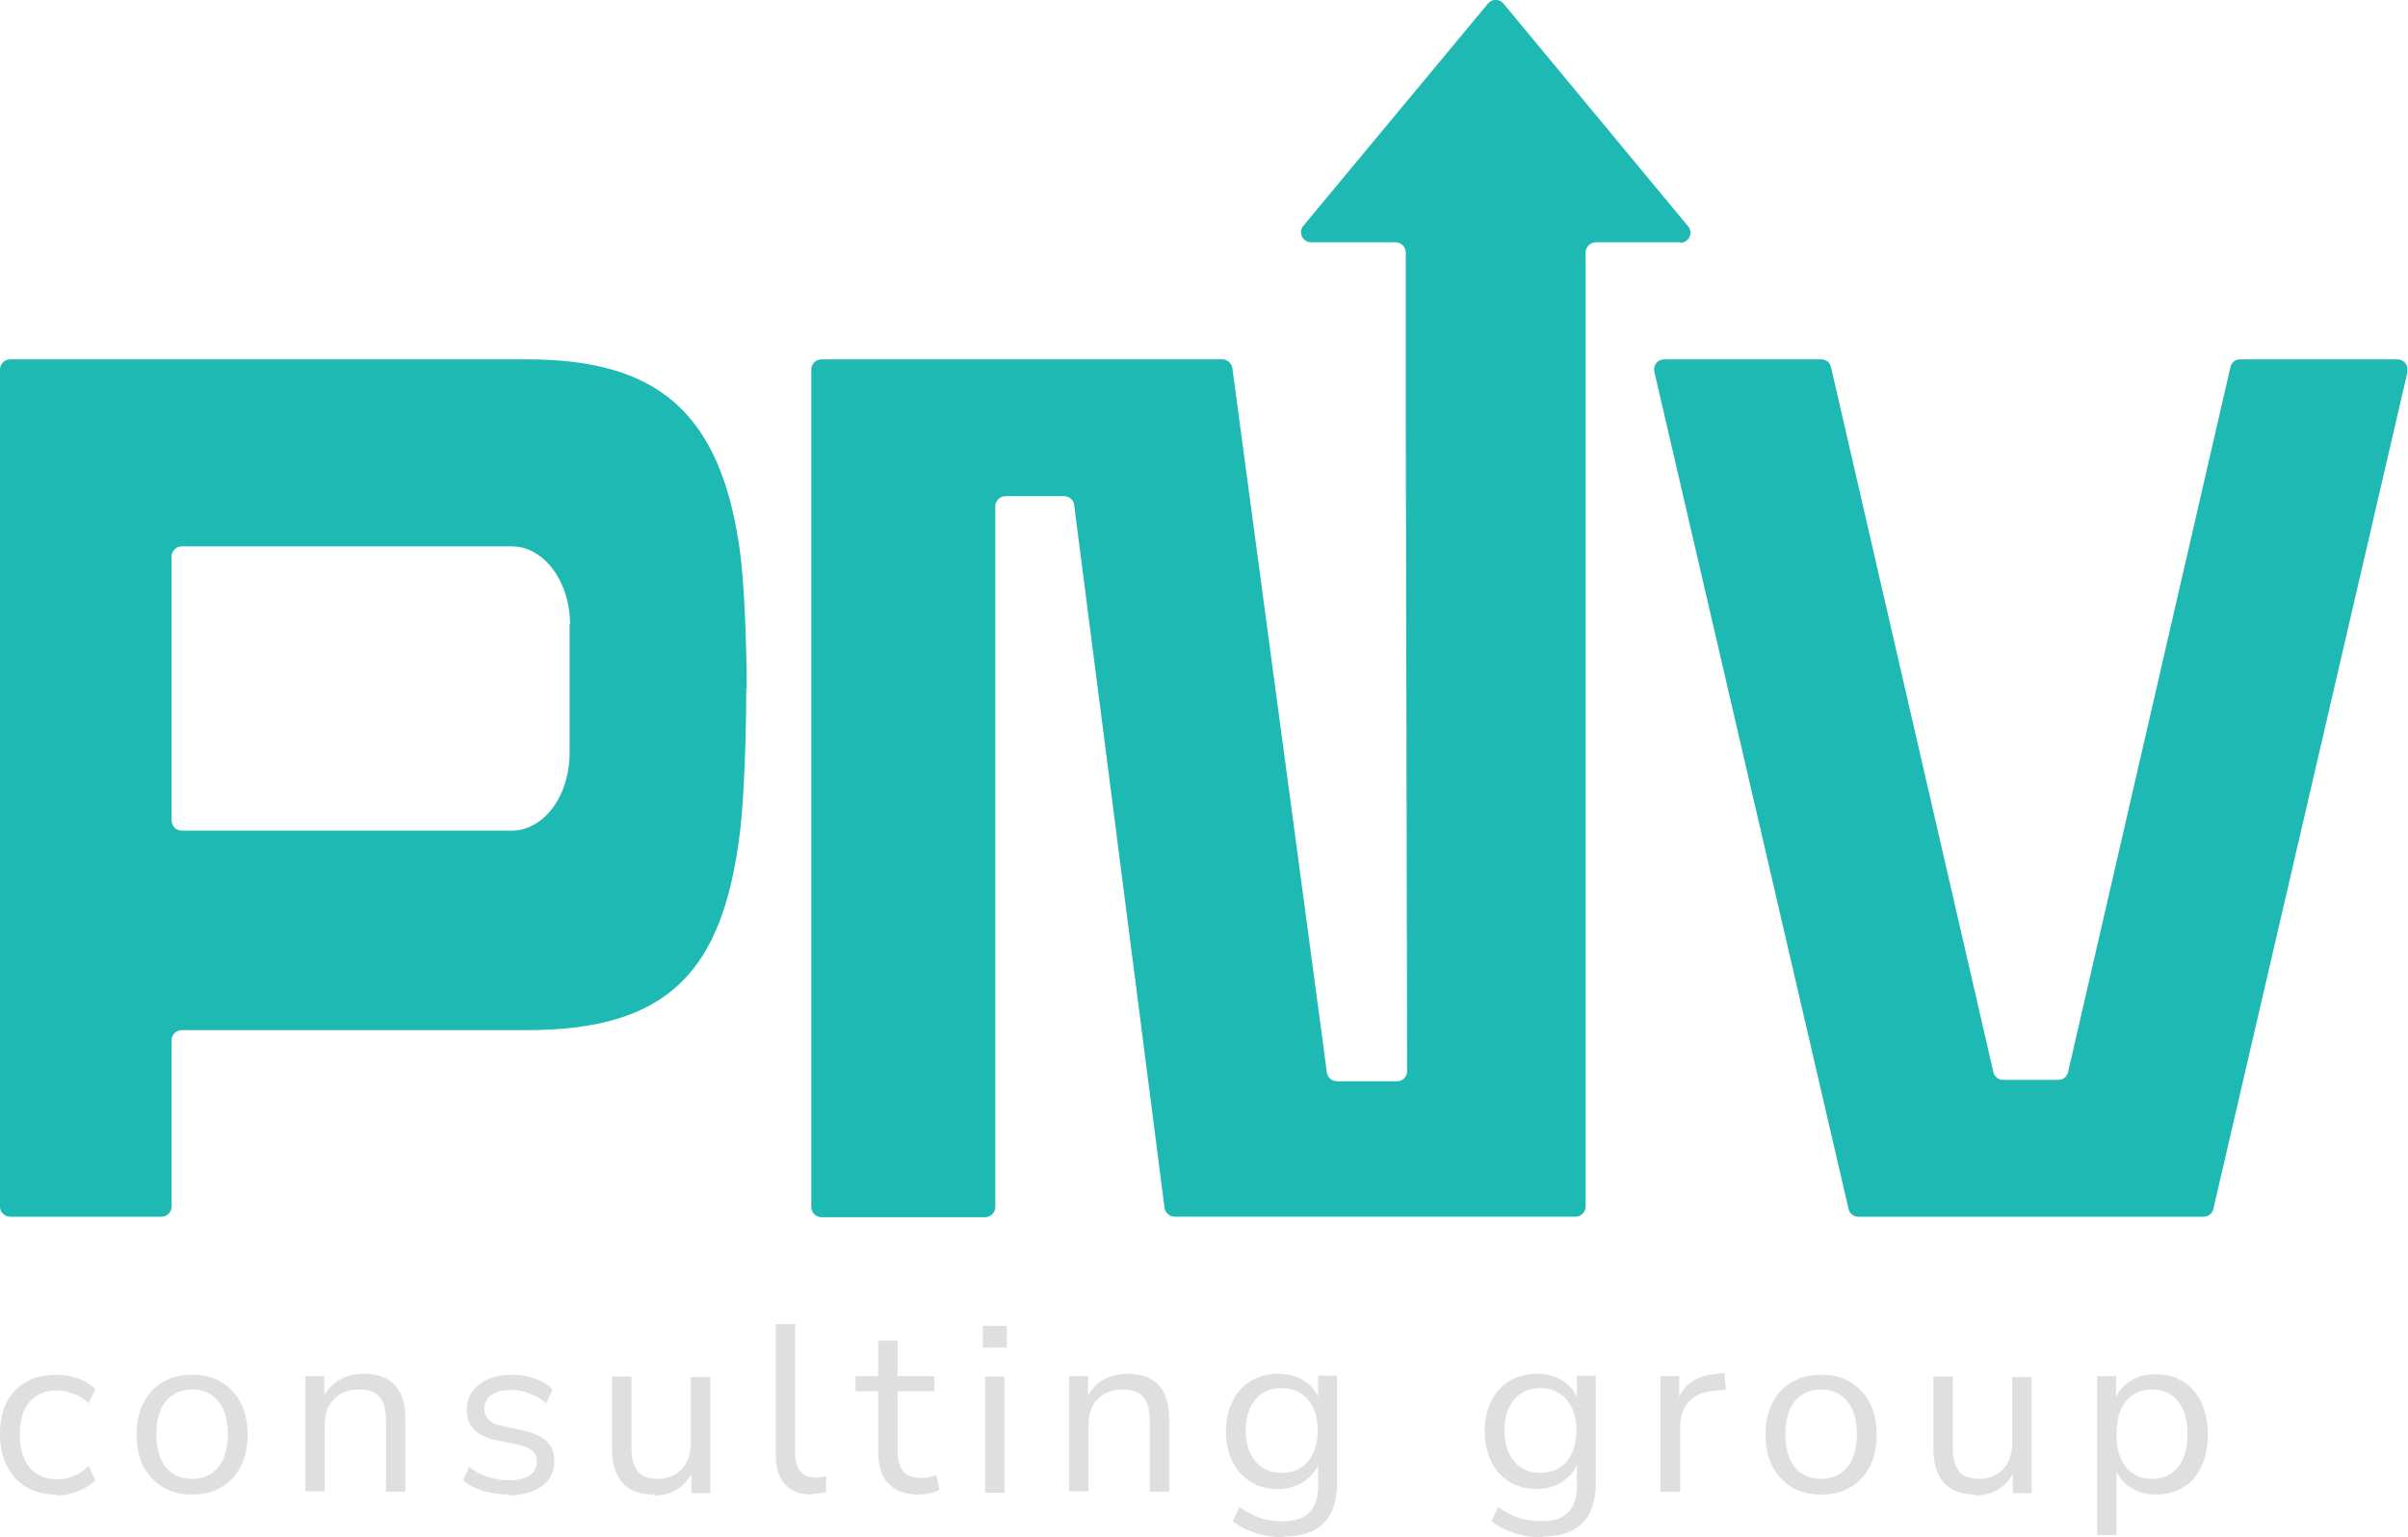<?xml version="1.0" encoding="UTF-8"?> <svg xmlns="http://www.w3.org/2000/svg" width="166" height="106" viewBox="0 0 166 106" fill="none"><g clip-path="url(#clip0_626_3309)"><path d="M115.828 16.708H110.009C109.628 16.708 109.31 17.026 109.31 17.407V83.193C109.31 83.574 108.992 83.891 108.611 83.891H80.981C80.631 83.891 80.345 83.637 80.281 83.288L74.05 34.815C74.018 34.465 73.7 34.211 73.35 34.211H69.312C68.931 34.211 68.613 34.529 68.613 34.91V83.225C68.613 83.606 68.295 83.923 67.913 83.923H56.626C56.245 83.923 55.927 83.606 55.927 83.225V25.476C55.927 25.094 56.245 24.777 56.626 24.777H84.256C84.606 24.777 84.892 25.031 84.955 25.38L91.473 73.949C91.505 74.299 91.823 74.553 92.173 74.553H96.306C96.688 74.553 97.005 74.235 97.005 73.854L96.91 28.97V25.158V17.407C96.91 17.026 96.592 16.708 96.211 16.708H90.392C89.788 16.708 89.47 16.01 89.852 15.565L102.57 0.254C102.856 -0.095 103.364 -0.095 103.651 0.254L116.368 15.597C116.75 16.041 116.432 16.74 115.828 16.74" fill="#1FB9B3"></path><path d="M51.444 47.489C51.444 50.348 51.317 54.731 51.031 57.209C49.886 66.929 46.134 71.027 36.309 71.027H12.527C12.146 71.027 11.828 71.344 11.828 71.726V83.193C11.828 83.574 11.51 83.892 11.128 83.892H0.699C0.318 83.892 0 83.574 0 83.193V25.476C0 25.095 0.318 24.777 0.699 24.777H36.341C45.18 24.777 49.6 28.303 50.967 37.705C51.317 39.992 51.476 44.662 51.476 47.489M39.298 43.042C39.298 40.088 37.486 37.673 35.292 37.673H12.527C12.146 37.673 11.828 37.991 11.828 38.372V56.574C11.828 56.955 12.146 57.273 12.527 57.273H35.26C37.486 57.273 39.266 54.89 39.266 51.904V43.01L39.298 43.042Z" fill="#1FB9B3"></path><path d="M165.968 25.634L152.582 83.352C152.519 83.669 152.233 83.892 151.915 83.892H128.101C127.783 83.892 127.496 83.669 127.433 83.352L114.047 25.634C113.952 25.19 114.27 24.777 114.715 24.777H125.557C125.875 24.777 126.161 24.999 126.225 25.317L137.416 73.917C137.48 74.235 137.766 74.457 138.084 74.457H141.899C142.217 74.457 142.503 74.235 142.567 73.917L153.759 25.317C153.822 24.999 154.109 24.777 154.426 24.777H165.268C165.714 24.777 166.063 25.19 165.936 25.634" fill="#1FB9B3"></path><path d="M3.879 103.046C3.084 103.046 2.385 102.887 1.812 102.538C1.24 102.188 0.795 101.712 0.477 101.076C0.159 100.441 0 99.71 0 98.853C0 97.582 0.35 96.566 1.049 95.867C1.749 95.136 2.703 94.787 3.911 94.787C4.419 94.787 4.896 94.882 5.373 95.041C5.85 95.232 6.264 95.454 6.582 95.772L6.105 96.756C5.787 96.439 5.437 96.216 5.055 96.089C4.674 95.962 4.324 95.867 3.974 95.867C3.148 95.867 2.512 96.121 2.035 96.661C1.59 97.169 1.367 97.932 1.367 98.916C1.367 99.901 1.59 100.632 2.035 101.172C2.48 101.712 3.116 101.998 3.974 101.998C4.324 101.998 4.674 101.934 5.055 101.775C5.437 101.648 5.787 101.394 6.105 101.076L6.582 102.061C6.264 102.379 5.85 102.633 5.373 102.823C4.896 103.014 4.388 103.109 3.911 103.109" fill="#DFDFDF"></path><path d="M13.258 103.046C12.463 103.046 11.796 102.887 11.223 102.538C10.651 102.188 10.206 101.712 9.888 101.108C9.57 100.505 9.411 99.742 9.411 98.916C9.411 98.09 9.57 97.328 9.888 96.725C10.206 96.121 10.651 95.613 11.223 95.295C11.796 94.946 12.463 94.787 13.258 94.787C14.053 94.787 14.689 94.946 15.261 95.295C15.834 95.644 16.279 96.121 16.597 96.725C16.915 97.36 17.074 98.09 17.074 98.916C17.074 99.742 16.915 100.505 16.597 101.108C16.279 101.743 15.834 102.22 15.261 102.538C14.689 102.887 14.021 103.046 13.258 103.046ZM13.258 101.966C13.99 101.966 14.594 101.712 15.039 101.172C15.484 100.632 15.707 99.869 15.707 98.885C15.707 97.9 15.484 97.138 15.039 96.597C14.594 96.058 13.99 95.803 13.258 95.803C12.527 95.803 11.891 96.058 11.446 96.597C11.001 97.138 10.778 97.9 10.778 98.885C10.778 99.869 11.001 100.632 11.446 101.172C11.891 101.712 12.495 101.966 13.258 101.966Z" fill="#DFDFDF"></path><path d="M21.048 102.887V94.882H22.351V96.248C22.606 95.74 22.987 95.359 23.464 95.105C23.941 94.85 24.482 94.723 25.086 94.723C26.994 94.723 27.947 95.772 27.947 97.868V102.855H26.612V97.963C26.612 97.233 26.453 96.661 26.167 96.312C25.881 95.962 25.404 95.803 24.768 95.803C24.037 95.803 23.433 96.026 23.019 96.471C22.574 96.915 22.383 97.519 22.383 98.281V102.823H21.048V102.887Z" fill="#DFDFDF"></path><path d="M35.069 103.046C34.434 103.046 33.861 102.95 33.289 102.792C32.717 102.601 32.272 102.379 31.922 102.061L32.335 101.14C32.717 101.458 33.162 101.68 33.639 101.839C34.116 101.998 34.593 102.061 35.101 102.061C35.737 102.061 36.214 101.934 36.532 101.712C36.85 101.489 37.009 101.172 37.009 100.759C37.009 100.441 36.914 100.219 36.691 100.028C36.468 99.838 36.151 99.71 35.705 99.615L34.211 99.297C32.844 99.012 32.176 98.313 32.176 97.201C32.176 96.47 32.462 95.899 33.035 95.454C33.607 95.009 34.37 94.787 35.292 94.787C35.833 94.787 36.373 94.882 36.85 95.041C37.359 95.2 37.772 95.454 38.09 95.803L37.645 96.756C37.327 96.47 36.945 96.248 36.532 96.089C36.119 95.93 35.705 95.835 35.26 95.835C34.656 95.835 34.179 95.962 33.861 96.184C33.543 96.439 33.384 96.756 33.384 97.138C33.384 97.741 33.798 98.154 34.593 98.313L36.087 98.63C36.786 98.789 37.327 99.043 37.677 99.361C38.026 99.71 38.217 100.155 38.217 100.727C38.217 101.458 37.931 102.029 37.359 102.474C36.786 102.887 35.992 103.109 35.038 103.109" fill="#DFDFDF"></path><path d="M45.085 103.046C43.177 103.046 42.191 101.998 42.191 99.869V94.914H43.527V99.869C43.527 100.568 43.686 101.108 43.972 101.458C44.258 101.807 44.735 101.966 45.339 101.966C46.007 101.966 46.579 101.743 46.992 101.299C47.406 100.854 47.628 100.25 47.628 99.488V94.946H48.964V102.951H47.66V101.616C47.406 102.093 47.056 102.474 46.611 102.728C46.166 102.982 45.657 103.109 45.085 103.109" fill="#DFDFDF"></path><path d="M55.927 103.046C55.1 103.046 54.496 102.792 54.083 102.315C53.669 101.839 53.478 101.14 53.478 100.25V91.293H54.814V100.123C54.814 101.299 55.291 101.87 56.213 101.87C56.499 101.87 56.722 101.839 56.944 101.775V102.887C56.563 102.95 56.245 103.014 55.927 103.014" fill="#DFDFDF"></path><path d="M63.367 103.046C62.413 103.046 61.713 102.792 61.236 102.283C60.76 101.775 60.537 101.076 60.537 100.123V95.93H58.979V94.882H60.537V92.436H61.872V94.882H64.416V95.93H61.872V99.996C61.872 100.632 61.999 101.108 62.254 101.426C62.508 101.743 62.953 101.902 63.526 101.902C63.716 101.902 63.875 101.902 64.066 101.839C64.257 101.807 64.416 101.743 64.543 101.712L64.766 102.728C64.766 102.728 64.416 102.887 64.13 102.951C63.844 103.014 63.589 103.046 63.335 103.046" fill="#DFDFDF"></path><path d="M67.754 91.42H69.408V92.913H67.754V91.42ZM67.913 94.914H69.249V102.919H67.913V94.914Z" fill="#DFDFDF"></path><path d="M73.7 102.887V94.882H75.004V96.248C75.258 95.74 75.64 95.359 76.117 95.105C76.594 94.85 77.134 94.723 77.738 94.723C79.646 94.723 80.6 95.772 80.6 97.868V102.855H79.264V97.963C79.264 97.233 79.105 96.661 78.819 96.312C78.533 95.962 78.056 95.803 77.42 95.803C76.689 95.803 76.085 96.026 75.671 96.471C75.226 96.915 75.036 97.519 75.036 98.281V102.823H73.7V102.887Z" fill="#DFDFDF"></path><path d="M88.548 106C87.849 106 87.213 105.905 86.609 105.714C86.005 105.524 85.464 105.269 84.987 104.888L85.432 103.903C85.941 104.253 86.418 104.507 86.895 104.666C87.372 104.825 87.912 104.888 88.485 104.888C90.074 104.888 90.869 104.062 90.869 102.442V101.013C90.647 101.521 90.265 101.902 89.788 102.22C89.311 102.506 88.739 102.665 88.103 102.665C87.372 102.665 86.736 102.506 86.195 102.156C85.655 101.807 85.242 101.362 84.955 100.759C84.669 100.155 84.51 99.456 84.51 98.694C84.51 97.932 84.669 97.201 84.955 96.629C85.242 96.026 85.655 95.581 86.195 95.232C86.736 94.914 87.372 94.723 88.103 94.723C88.739 94.723 89.279 94.85 89.788 95.136C90.265 95.422 90.647 95.803 90.869 96.312V94.85H92.173V102.252C92.173 103.491 91.855 104.412 91.251 105.015C90.647 105.619 89.756 105.936 88.548 105.936M88.357 101.553C89.121 101.553 89.725 101.299 90.17 100.759C90.615 100.219 90.837 99.52 90.837 98.63C90.837 97.741 90.615 97.042 90.17 96.502C89.725 95.994 89.121 95.708 88.357 95.708C87.594 95.708 86.99 95.962 86.545 96.502C86.1 97.01 85.877 97.741 85.877 98.63C85.877 99.52 86.1 100.219 86.545 100.759C86.99 101.299 87.594 101.553 88.357 101.553Z" fill="#DFDFDF"></path><path d="M106.385 106C105.686 106 105.05 105.905 104.446 105.714C103.842 105.524 103.301 105.269 102.824 104.888L103.269 103.903C103.778 104.253 104.255 104.507 104.732 104.666C105.209 104.825 105.749 104.888 106.322 104.888C107.911 104.888 108.706 104.062 108.706 102.442V101.013C108.484 101.521 108.102 101.902 107.625 102.22C107.148 102.506 106.576 102.665 105.94 102.665C105.209 102.665 104.573 102.506 104.032 102.156C103.492 101.807 103.078 101.362 102.792 100.759C102.506 100.155 102.347 99.456 102.347 98.694C102.347 97.932 102.506 97.201 102.792 96.629C103.078 96.026 103.492 95.581 104.032 95.232C104.573 94.914 105.209 94.723 105.94 94.723C106.576 94.723 107.116 94.85 107.625 95.136C108.102 95.422 108.484 95.803 108.706 96.312V94.85H110.01V102.252C110.01 103.491 109.692 104.412 109.088 105.015C108.484 105.619 107.593 105.936 106.385 105.936M106.194 101.553C106.957 101.553 107.562 101.299 108.007 100.759C108.452 100.219 108.674 99.52 108.674 98.63C108.674 97.741 108.452 97.042 108.007 96.502C107.562 95.994 106.957 95.708 106.194 95.708C105.431 95.708 104.827 95.962 104.382 96.502C103.937 97.01 103.714 97.741 103.714 98.63C103.714 99.52 103.937 100.219 104.382 100.759C104.827 101.299 105.431 101.553 106.194 101.553Z" fill="#DFDFDF"></path><path d="M114.461 102.887V94.882H115.765V96.312C116.178 95.359 117.068 94.819 118.403 94.723L118.88 94.66L118.976 95.803L118.149 95.899C117.386 95.962 116.814 96.216 116.432 96.629C116.051 97.042 115.828 97.614 115.828 98.313V102.855H114.493L114.461 102.887Z" fill="#DFDFDF"></path><path d="M125.557 103.046C124.762 103.046 124.095 102.887 123.522 102.538C122.95 102.188 122.505 101.712 122.187 101.108C121.869 100.505 121.71 99.742 121.71 98.916C121.71 98.09 121.869 97.328 122.187 96.725C122.505 96.121 122.95 95.613 123.522 95.295C124.095 94.946 124.762 94.787 125.557 94.787C126.352 94.787 126.988 94.946 127.56 95.295C128.132 95.644 128.578 96.121 128.896 96.725C129.214 97.36 129.372 98.09 129.372 98.916C129.372 99.742 129.214 100.505 128.896 101.108C128.578 101.743 128.132 102.22 127.56 102.538C126.988 102.887 126.32 103.046 125.557 103.046ZM125.557 101.966C126.288 101.966 126.892 101.712 127.338 101.172C127.783 100.632 128.005 99.869 128.005 98.885C128.005 97.9 127.783 97.138 127.338 96.597C126.892 96.058 126.288 95.803 125.557 95.803C124.826 95.803 124.19 96.058 123.745 96.597C123.3 97.138 123.077 97.9 123.077 98.885C123.077 99.869 123.3 100.632 123.745 101.172C124.19 101.712 124.794 101.966 125.557 101.966Z" fill="#DFDFDF"></path><path d="M136.177 103.046C134.269 103.046 133.283 101.998 133.283 99.869V94.914H134.619V99.869C134.619 100.568 134.778 101.108 135.064 101.458C135.35 101.807 135.827 101.966 136.431 101.966C137.099 101.966 137.671 101.743 138.084 101.299C138.498 100.854 138.72 100.25 138.72 99.488V94.946H140.055V102.951H138.752V101.616C138.498 102.093 138.148 102.474 137.703 102.728C137.258 102.982 136.749 103.109 136.177 103.109" fill="#DFDFDF"></path><path d="M144.57 105.841V94.882H145.874V96.312C146.128 95.803 146.478 95.422 146.955 95.168C147.432 94.882 148.004 94.755 148.64 94.755C149.34 94.755 149.975 94.914 150.516 95.263C151.056 95.613 151.47 96.089 151.756 96.693C152.042 97.328 152.201 98.059 152.201 98.916C152.201 99.774 152.042 100.505 151.756 101.108C151.47 101.743 151.056 102.22 150.516 102.538C149.975 102.887 149.371 103.046 148.64 103.046C148.036 103.046 147.464 102.919 146.987 102.633C146.51 102.347 146.16 101.966 145.906 101.489V105.841H144.57ZM148.354 101.966C149.085 101.966 149.689 101.712 150.134 101.172C150.58 100.632 150.802 99.869 150.802 98.885C150.802 97.9 150.58 97.138 150.134 96.597C149.689 96.058 149.085 95.803 148.354 95.803C147.623 95.803 147.018 96.058 146.573 96.597C146.128 97.138 145.906 97.9 145.906 98.885C145.906 99.869 146.128 100.632 146.573 101.172C147.018 101.712 147.623 101.966 148.354 101.966Z" fill="#DFDFDF"></path></g><defs><clipPath id="clip0_626_3309"><rect width="166" height="106" fill="white"></rect></clipPath></defs></svg> 